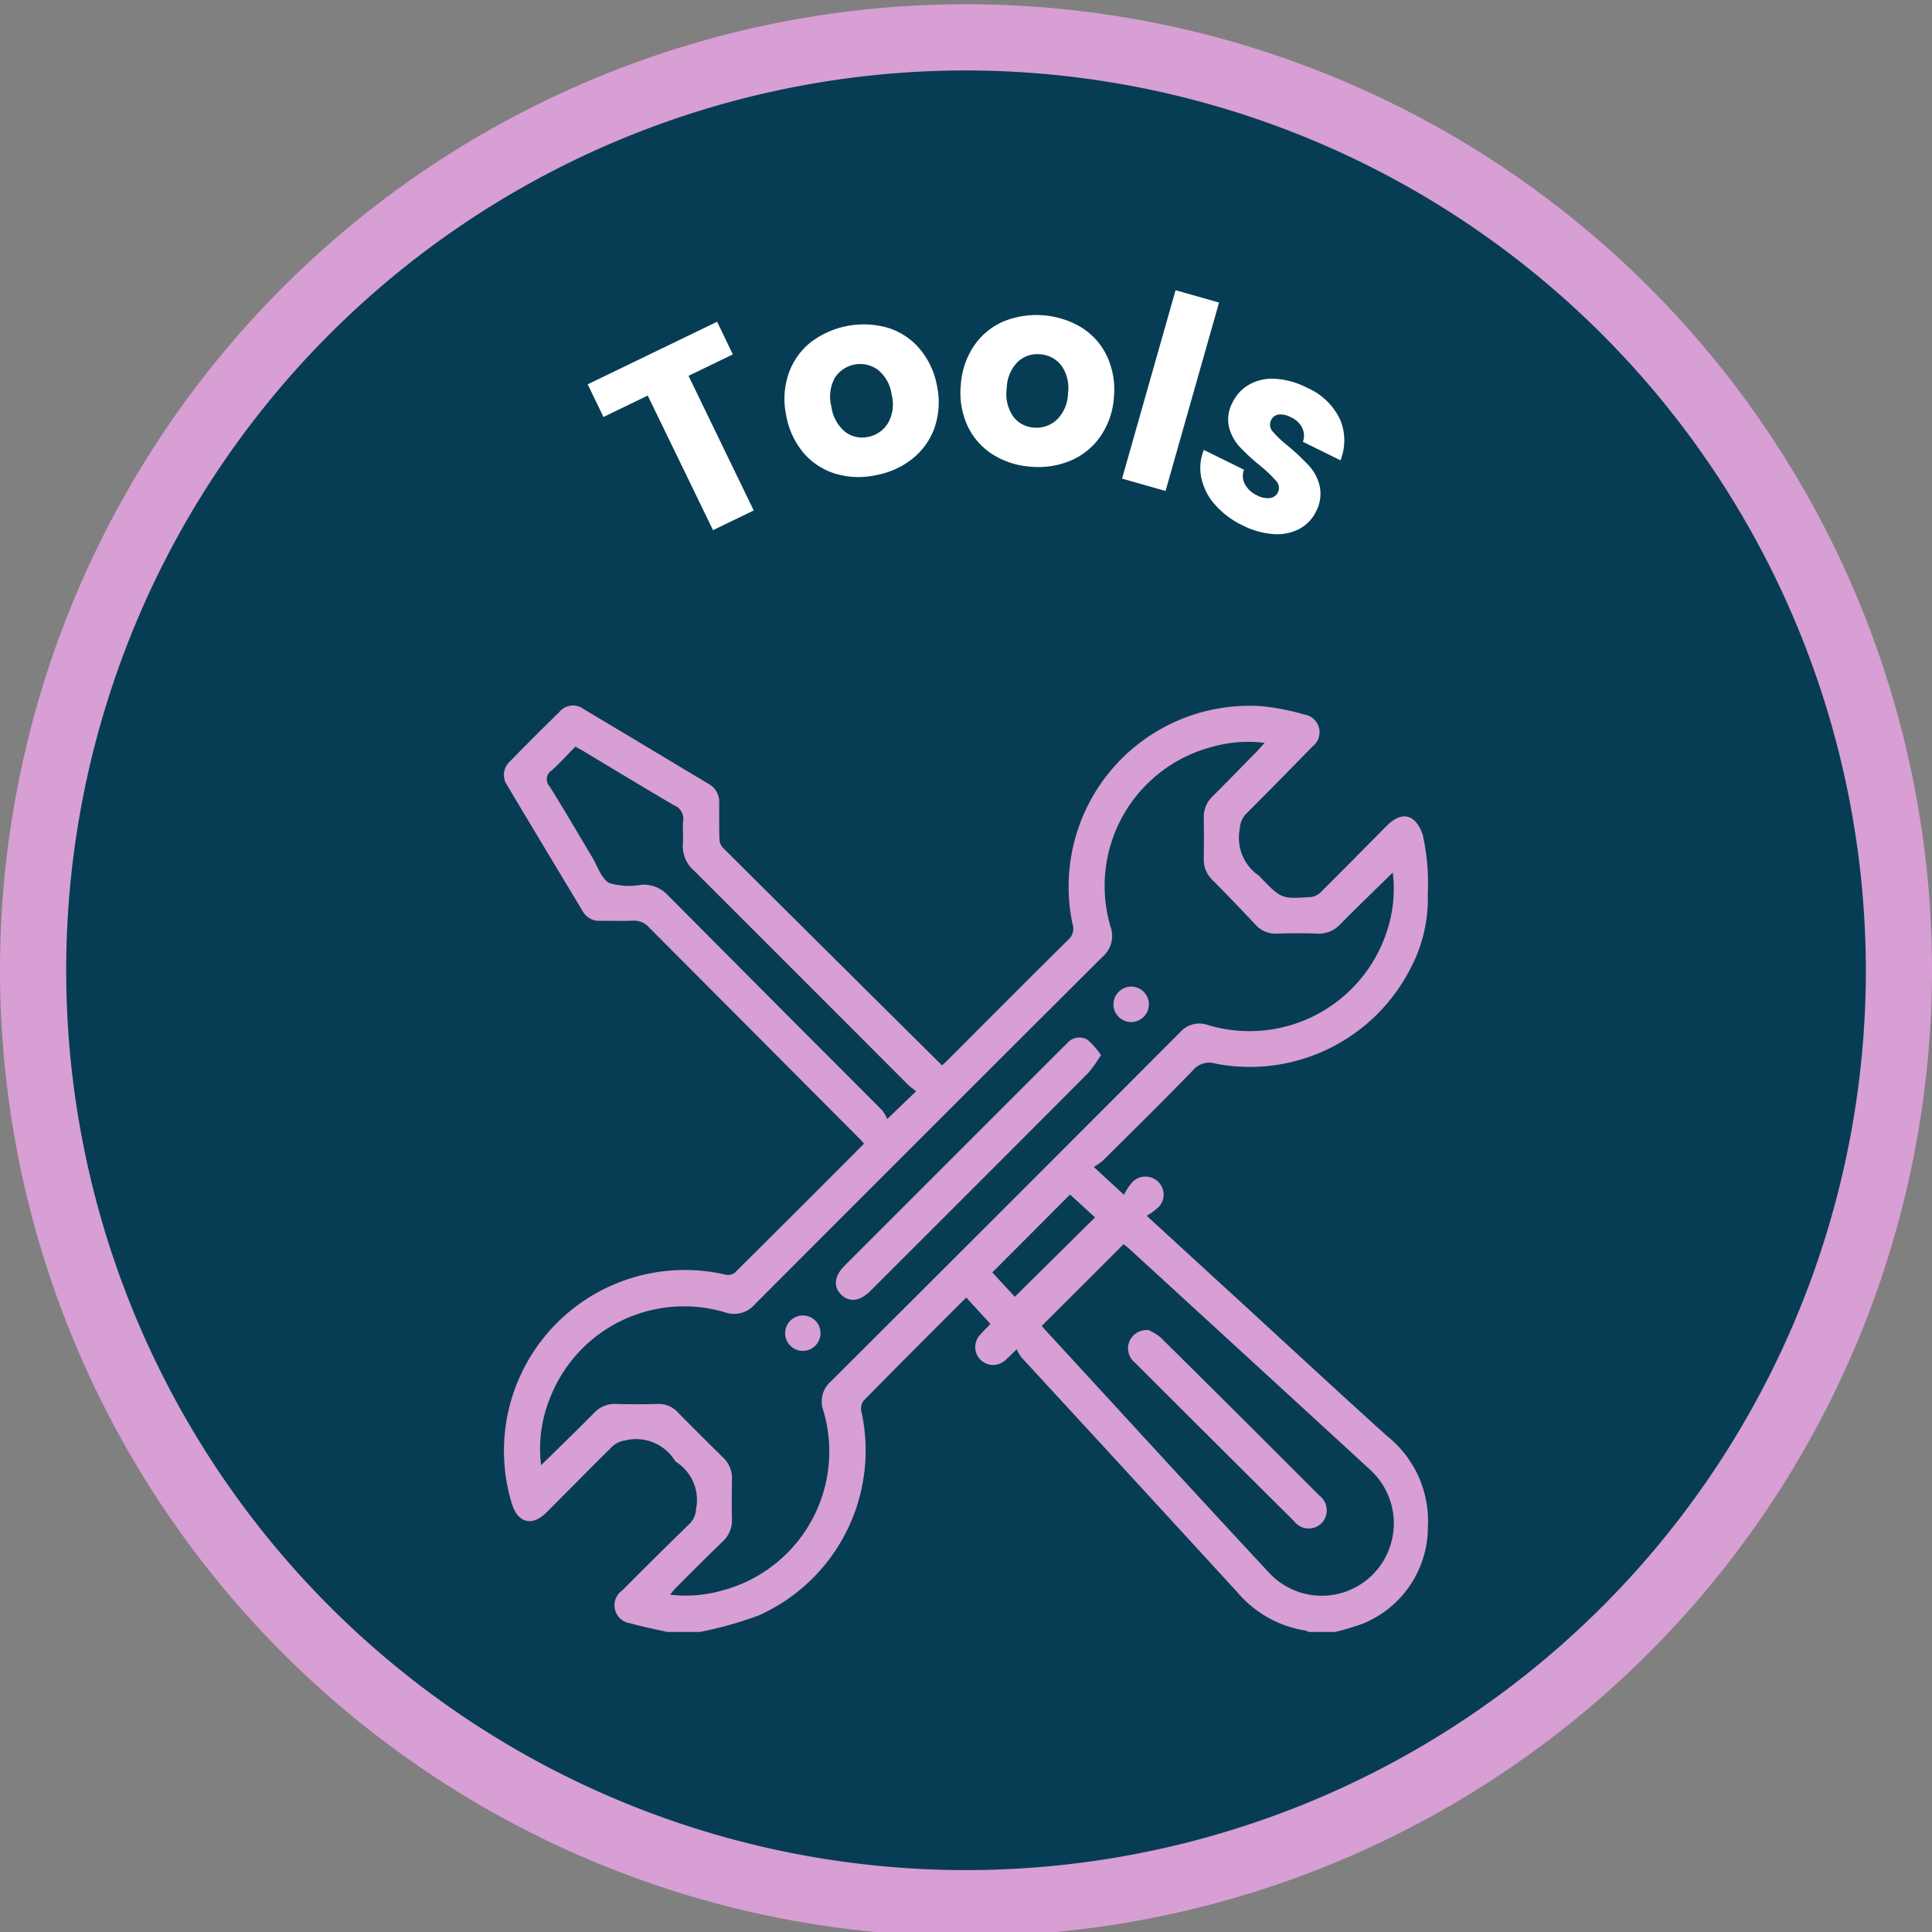 <svg xmlns="http://www.w3.org/2000/svg" width="80" height="80"><rect width="100%" height="100%" fill="#808080" stroke="none"/><defs><clipPath id="a"><path fill="none" d="M0 0h80v80H0z" data-name="Rectangle 131"/></clipPath></defs><g data-name="Group 313"><g clip-path="url(#a)" data-name="Group 312"><path fill="#063d54" d="M40.002 1.546A38.629 38.629 0 1 1 1.371 40.175 38.631 38.631 0 0 1 40.002 1.546" data-name="Path 1186"/><path fill="#d79fd4" d="M40 80.176a40 40 0 1 1 40-40 40.046 40.046 0 0 1-40 40m0-77.259a37.26 37.26 0 1 0 37.261 37.259A37.3 37.3 0 0 0 40 2.917" data-name="Path 1187"/><path fill="#fff" d="m29.694 13.323.652 1.352-1.836.887 2.7 5.575-1.685.816-2.704-5.574-1.833.887-.653-1.352Z" data-name="Path 1188"/><path fill="#fff" d="M34.585 19.613a2.817 2.817 0 0 1-1.315-.864 3.3 3.3 0 0 1-.718-1.561 3.273 3.273 0 0 1 .1-1.709 2.828 2.828 0 0 1 .911-1.3 3.627 3.627 0 0 1 3.188-.61 2.818 2.818 0 0 1 1.326.869 3.288 3.288 0 0 1 .724 1.55 3.253 3.253 0 0 1-.1 1.711 2.862 2.862 0 0 1-.924 1.3 3.431 3.431 0 0 1-1.527.681 3.362 3.362 0 0 1-1.665-.067m2.179-2.081a1.566 1.566 0 0 0 .158-1.181 1.589 1.589 0 0 0-.571-1.038 1.243 1.243 0 0 0-1.783.335 1.619 1.619 0 0 0-.143 1.183 1.635 1.635 0 0 0 .56 1.042 1.154 1.154 0 0 0 .953.219 1.223 1.223 0 0 0 .824-.56" data-name="Path 1189"/><path fill="#fff" d="M41.103 18.816a2.807 2.807 0 0 1-1.04-1.183 3.277 3.277 0 0 1-.277-1.693 3.253 3.253 0 0 1 .547-1.622 2.824 2.824 0 0 1 1.223-1.009 3.631 3.631 0 0 1 3.235.256 2.823 2.823 0 0 1 1.049 1.188 3.282 3.282 0 0 1 .285 1.688 3.209 3.209 0 0 1-.555 1.622 2.834 2.834 0 0 1-1.234 1.008 3.435 3.435 0 0 1-1.653.254 3.367 3.367 0 0 1-1.579-.51m2.652-1.429a1.574 1.574 0 0 0 .467-1.1 1.6 1.6 0 0 0-.277-1.154 1.2 1.2 0 0 0-.873-.461 1.178 1.178 0 0 0-.935.317 1.61 1.61 0 0 0-.452 1.1 1.624 1.624 0 0 0 .267 1.154 1.155 1.155 0 0 0 .858.465 1.225 1.225 0 0 0 .943-.322" data-name="Path 1190"/><path fill="#fff" d="m46.462 19.819 2.216-7.802 1.8.511-2.215 7.802Z" data-name="Path 1197"/><path fill="#fff" d="M50.293 20.878a2.416 2.416 0 0 1-.552-1.109 1.973 1.973 0 0 1 .108-1.138l1.661.819a.72.72 0 0 0 .037.594 1.055 1.055 0 0 0 .494.462.913.913 0 0 0 .547.116.42.42 0 0 0 .256-.705 5.519 5.519 0 0 0-.673-.642 8.55 8.55 0 0 1-.84-.774 1.921 1.921 0 0 1-.441-.816 1.457 1.457 0 0 1 .153-1.03 1.687 1.687 0 0 1 .687-.732 1.935 1.935 0 0 1 1.067-.238 3.276 3.276 0 0 1 1.318.367 2.687 2.687 0 0 1 1.373 1.315 2.208 2.208 0 0 1 .016 1.693l-1.553-.766a.747.747 0 0 0-.029-.576.946.946 0 0 0-.473-.441.85.85 0 0 0-.507-.111.4.4 0 0 0-.309.232.421.421 0 0 0 .074.478 4.606 4.606 0 0 0 .666.621 9.943 9.943 0 0 1 .84.8 1.876 1.876 0 0 1 .43.821 1.546 1.546 0 0 1-.148 1.059 1.61 1.61 0 0 1-.695.726 1.973 1.973 0 0 1-1.07.211 3.3 3.3 0 0 1-1.281-.362 3.542 3.542 0 0 1-1.157-.877" data-name="Path 1191"/><path fill="#d79fd4" d="M27.626 67.576c-.5-.116-1.014-.211-1.513-.357a.75.75 0 0 1-.349-1.36q1.383-1.394 2.789-2.762a.928.928 0 0 0 .269-.613 1.864 1.864 0 0 0-.8-1.931.333.333 0 0 1-.082-.079 1.885 1.885 0 0 0-2.055-.827.981.981 0 0 0-.507.227c-.924.908-1.83 1.835-2.747 2.752-.6.6-1.2.436-1.442-.38a7.488 7.488 0 0 1 8.842-9.468.494.494 0 0 0 .388-.071c1.788-1.772 3.568-3.555 5.361-5.351a3.963 3.963 0 0 0-.254-.272l-8.652-8.683a.832.832 0 0 0-.687-.277c-.449.018-.9 0-1.347.005a.771.771 0 0 1-.713-.4c-1.046-1.738-2.094-3.476-3.13-5.219a.75.75 0 0 1 .127-.99q1.006-1.03 2.036-2.036a.731.731 0 0 1 1.017-.116c1.735 1.03 3.462 2.073 5.192 3.108a.845.845 0 0 1 .412.784c0 .486-.005.972.008 1.458a.589.589 0 0 0 .124.364c3.021 3.008 6.045 6.008 9.093 9.032.05-.045.143-.121.224-.206 1.664-1.664 3.325-3.336 5-4.991a.611.611 0 0 0 .182-.655 7.487 7.487 0 0 1 7.841-9.019 9.685 9.685 0 0 1 1.751.343.741.741 0 0 1 .343 1.323q-1.351 1.394-2.728 2.768a.978.978 0 0 0-.283.647 1.9 1.9 0 0 0 .795 1.938.525.525 0 0 1 .074.079c.856.882.856.887 2.1.8a.708.708 0 0 0 .4-.214c.914-.906 1.812-1.82 2.715-2.731.639-.639 1.2-.481 1.492.37a9.177 9.177 0 0 1 .209 2.443 6.144 6.144 0 0 1-.732 3.122 7.466 7.466 0 0 1-8.045 3.914.882.882 0 0 0-.943.269c-1.228 1.27-2.493 2.512-3.748 3.758a2.457 2.457 0 0 1-.362.248l1.249 1.154a2.711 2.711 0 0 1 .3-.47.757.757 0 0 1 1.128-.061.739.739 0 0 1-.063 1.1 2.514 2.514 0 0 1-.423.3l3.069 2.815c2.3 2.1 4.577 4.226 6.89 6.309a4.5 4.5 0 0 1 1.685 3.761 4.319 4.319 0 0 1-2.7 4.006 11.631 11.631 0 0 1-1.13.341h-1.12a.356.356 0 0 0-.1-.053 4.644 4.644 0 0 1-2.836-1.585q-4.469-4.877-8.951-9.737a1.732 1.732 0 0 1-.188-.33c-.24.23-.367.364-.51.483a.74.74 0 0 1-1.048-1.033c.143-.172.306-.325.467-.5-.335-.367-.666-.724-1-1.093-1.442 1.442-2.863 2.858-4.265 4.289a.591.591 0 0 0-.069.467 7.479 7.479 0 0 1-4.273 8.414 15.6 15.6 0 0 1-2.427.679Zm24.739-36.815a5.453 5.453 0 0 0-2.168.164 5.951 5.951 0 0 0-4.21 7.455 1.13 1.13 0 0 1-.33 1.236q-7.214 7.19-14.407 14.4a1.128 1.128 0 0 1-1.236.322 5.953 5.953 0 0 0-7.223 3.512 5.588 5.588 0 0 0-.386 2.823c.753-.739 1.476-1.439 2.184-2.155a1.156 1.156 0 0 1 .924-.383 31.89 31.89 0 0 0 1.722 0 1.07 1.07 0 0 1 .832.346 138.34 138.34 0 0 0 1.878 1.875 1.167 1.167 0 0 1 .364.9c-.008.549-.013 1.1 0 1.645a1.192 1.192 0 0 1-.386.932c-.655.631-1.3 1.278-1.939 1.92-.074.071-.132.153-.238.277a5.421 5.421 0 0 0 2.131-.164 5.954 5.954 0 0 0 4.219-7.446 1.1 1.1 0 0 1 .3-1.21q7.238-7.214 14.457-14.454a1.066 1.066 0 0 1 1.173-.309 5.983 5.983 0 0 0 7.405-3.893 5.52 5.52 0 0 0 .24-2.424c-.734.724-1.455 1.41-2.152 2.121a1.234 1.234 0 0 1-.993.409c-.549-.024-1.1-.018-1.643 0a1.119 1.119 0 0 1-.9-.375q-.879-.939-1.788-1.857a1.145 1.145 0 0 1-.349-.872c.008-.56.008-1.122 0-1.682a1.165 1.165 0 0 1 .367-.9c.626-.623 1.241-1.26 1.862-1.891.082-.085.158-.177.288-.32m-9.221 24.139a.723.723 0 0 0 .069.092c3.111 3.38 6.212 6.769 9.344 10.136a2.976 2.976 0 0 0 4.31.045 3.007 3.007 0 0 0-.156-4.339q-4.936-4.536-9.883-9.066a4.583 4.583 0 0 0-.3-.251 2154.53 2154.53 0 0 1-3.388 3.383m-5.208-9.716c-.137-.114-.254-.19-.349-.288q-4.421-4.429-8.85-8.853a1.343 1.343 0 0 1-.454-1.122c.024-.309-.021-.626.011-.935a.592.592 0 0 0-.372-.639c-1.257-.737-2.5-1.492-3.75-2.242-.1-.061-.211-.119-.341-.19-.33.335-.642.679-.98.985a.426.426 0 0 0-.092.652c.6.959 1.17 1.938 1.751 2.91.23.383.386.911.726 1.1a2.873 2.873 0 0 0 1.355.069 1.382 1.382 0 0 1 1.088.454q4.429 4.457 8.863 8.895a1.515 1.515 0 0 1 .2.357c.457-.441.8-.769 1.2-1.151m3.153 7.5c.335.362.66.713.932 1.009 1.122-1.109 2.213-2.189 3.322-3.288-.338-.309-.689-.631-1.035-.945a4912.081 4912.081 0 0 1-3.219 3.225" data-name="Path 1192"/><path fill="#d79fd4" d="M45.589 43.688a5.6 5.6 0 0 1-.515.726q-4.045 4.064-8.108 8.116c-.309.309-.615.618-.924.924-.436.43-.874.486-1.21.156s-.288-.774.148-1.207q3.934-3.938 7.873-7.873c.441-.441.877-.885 1.323-1.318a.664.664 0 0 1 .85-.161 3.236 3.236 0 0 1 .563.636" data-name="Path 1193"/><path fill="#d79fd4" d="M46.858 40.853a.734.734 0 1 1-.753.718.745.745 0 0 1 .753-.718" data-name="Path 1194"/><path fill="#d79fd4" d="M33.216 55.937a.733.733 0 1 1 .761-.708.741.741 0 0 1-.761.708" data-name="Path 1195"/><path fill="#d79fd4" d="M47.57 55.079a2.146 2.146 0 0 1 .5.314q3.292 3.256 6.563 6.536a.766.766 0 0 1 .082 1.151.755.755 0 0 1-1.125-.087q-3.3-3.276-6.589-6.563a.76.76 0 0 1-.224-.911.787.787 0 0 1 .8-.441" data-name="Path 1196"/></g></g></svg>